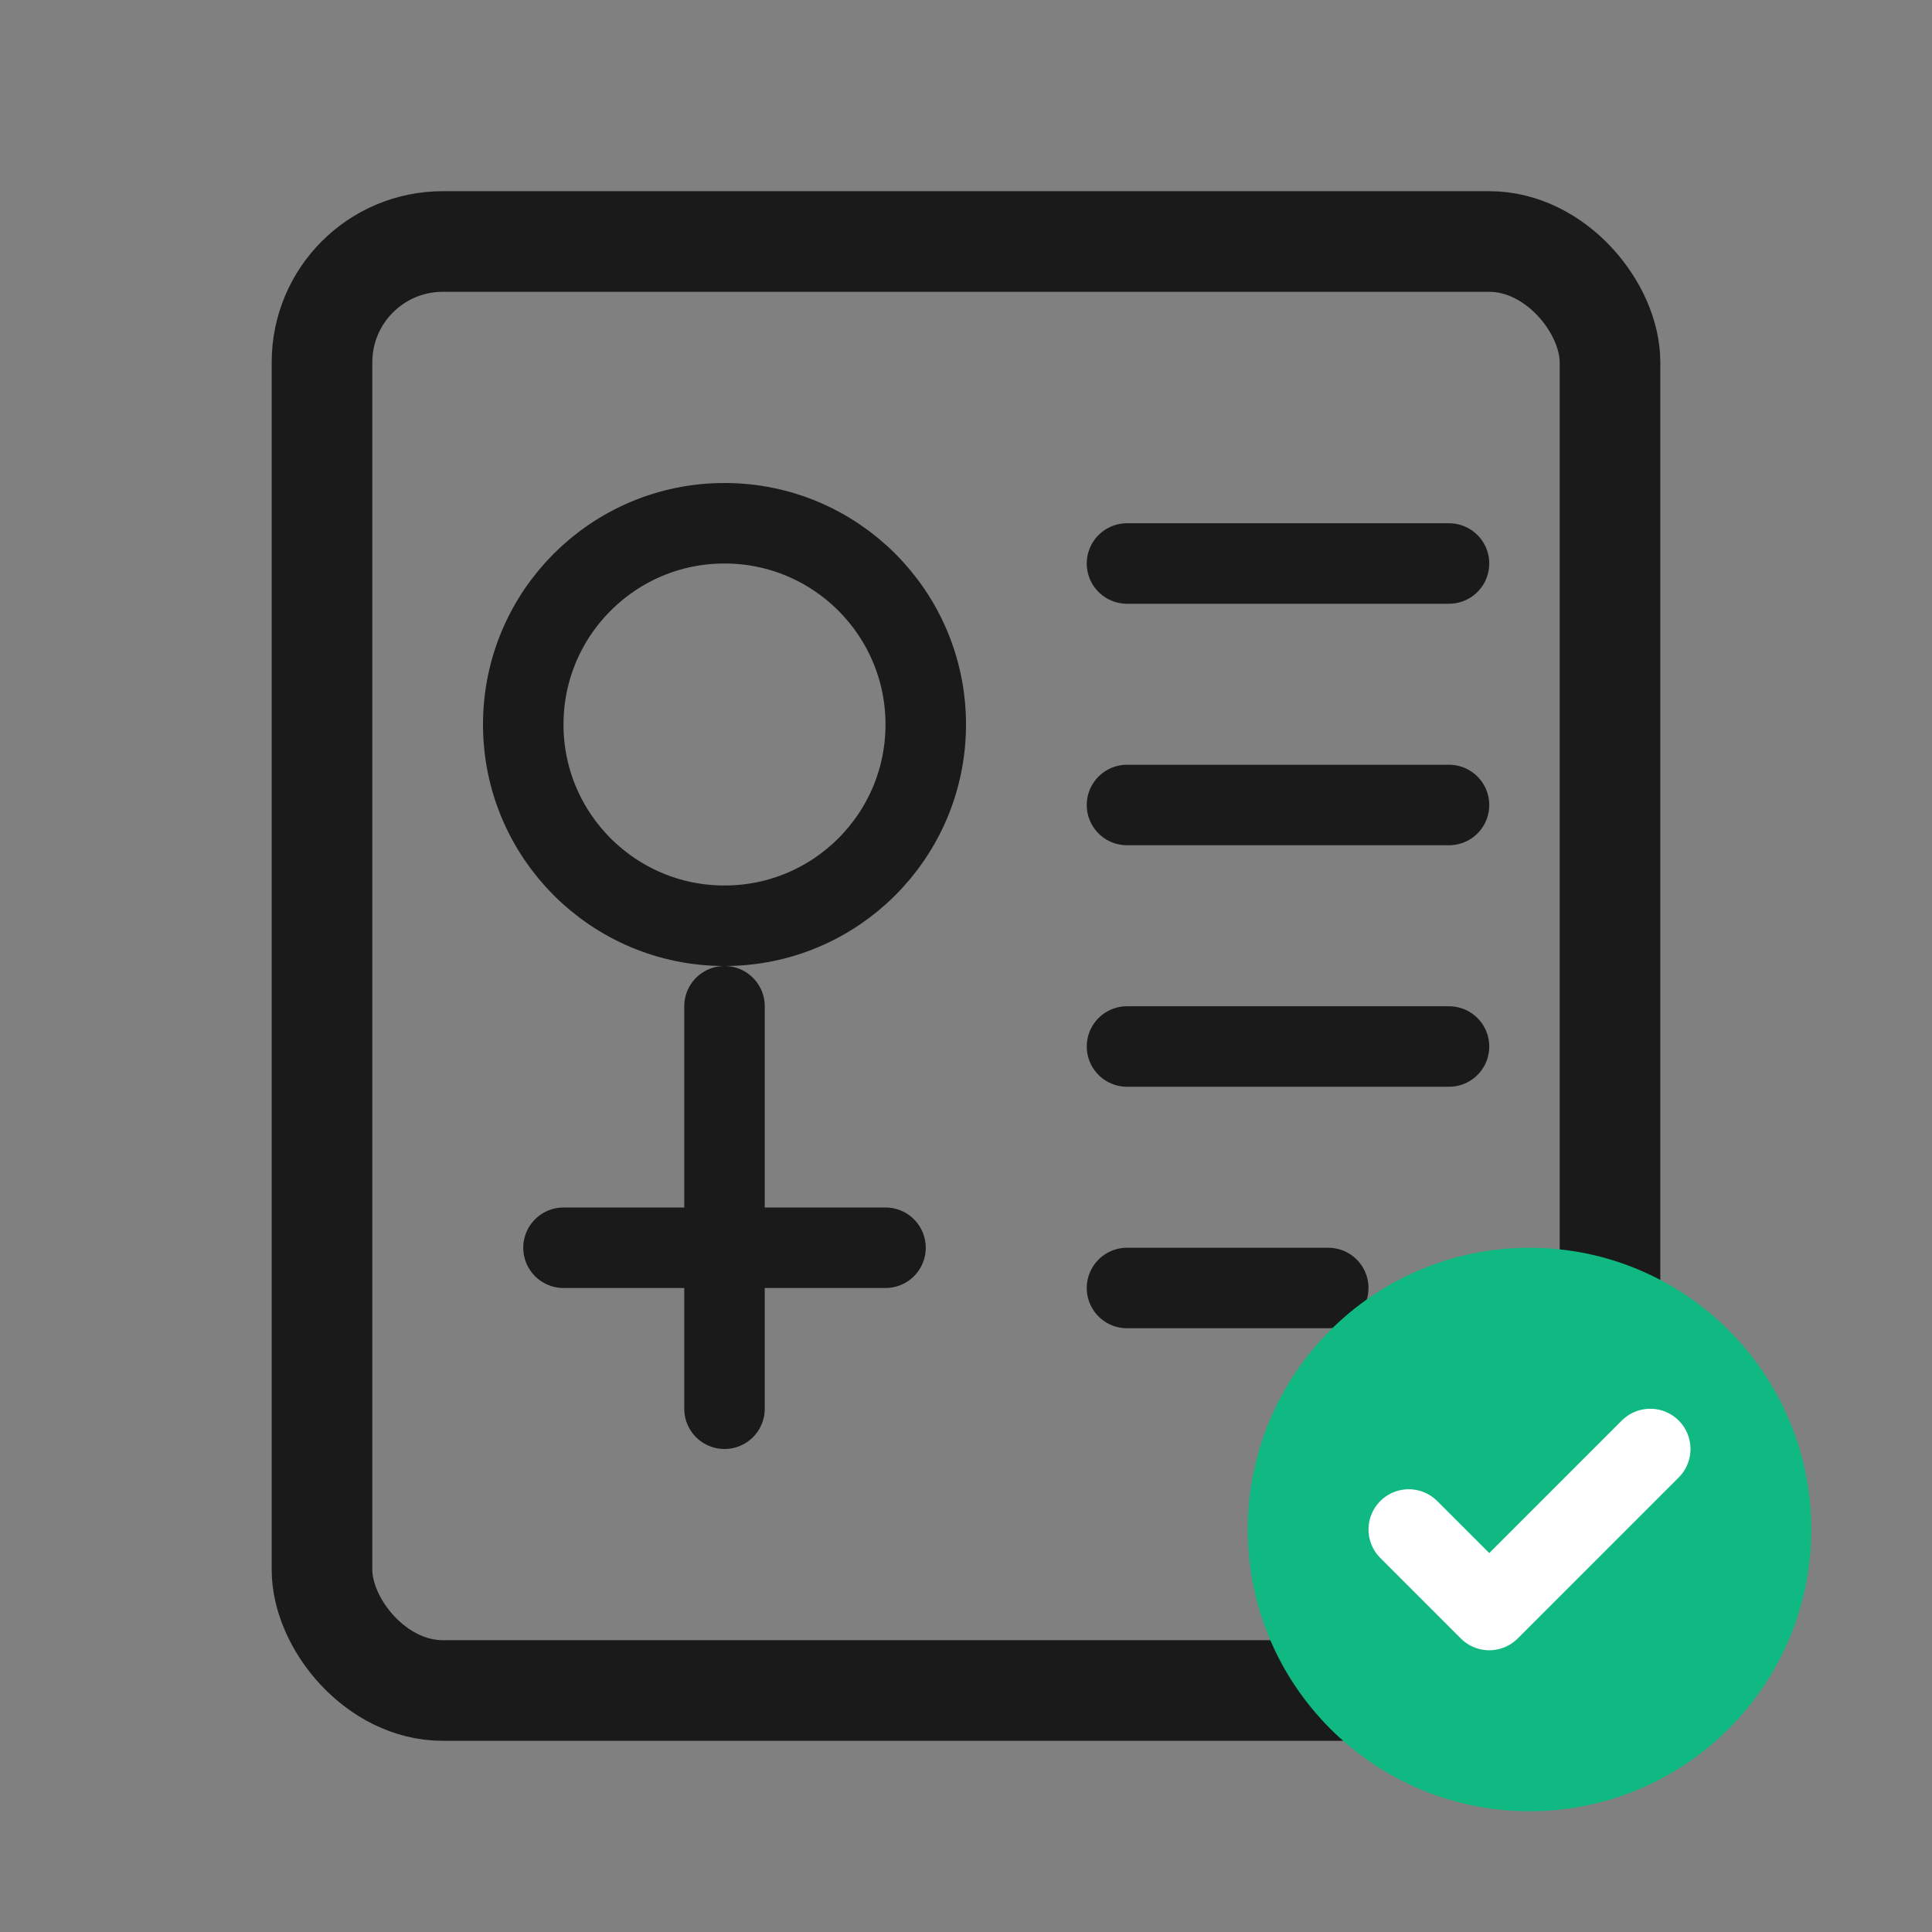 <svg xmlns="http://www.w3.org/2000/svg" viewBox="0 0 48 48" fill="none">
  <rect x="0" y="0" width="48" height="48" fill="#808080" stroke="none"/>
  <rect x="8" y="6" width="32" height="36" rx="3" stroke="#1a1a1a" stroke-width="2.5" fill="none"/>
  <circle cx="18" cy="18" r="5" stroke="#1a1a1a" stroke-width="2" fill="none"/>
  <path d="M18 25v10M14 31h8" stroke="#1a1a1a" stroke-width="2" stroke-linecap="round"/>
  <path d="M28 14h8M28 20h8M28 26h8M28 32h5" stroke="#1a1a1a" stroke-width="2" stroke-linecap="round"/>
  <circle cx="38" cy="38" r="7" fill="#10B981"/>
  <path d="M35 38l2 2 4-4" stroke="white" stroke-width="2" stroke-linecap="round" stroke-linejoin="round"/>
</svg>
